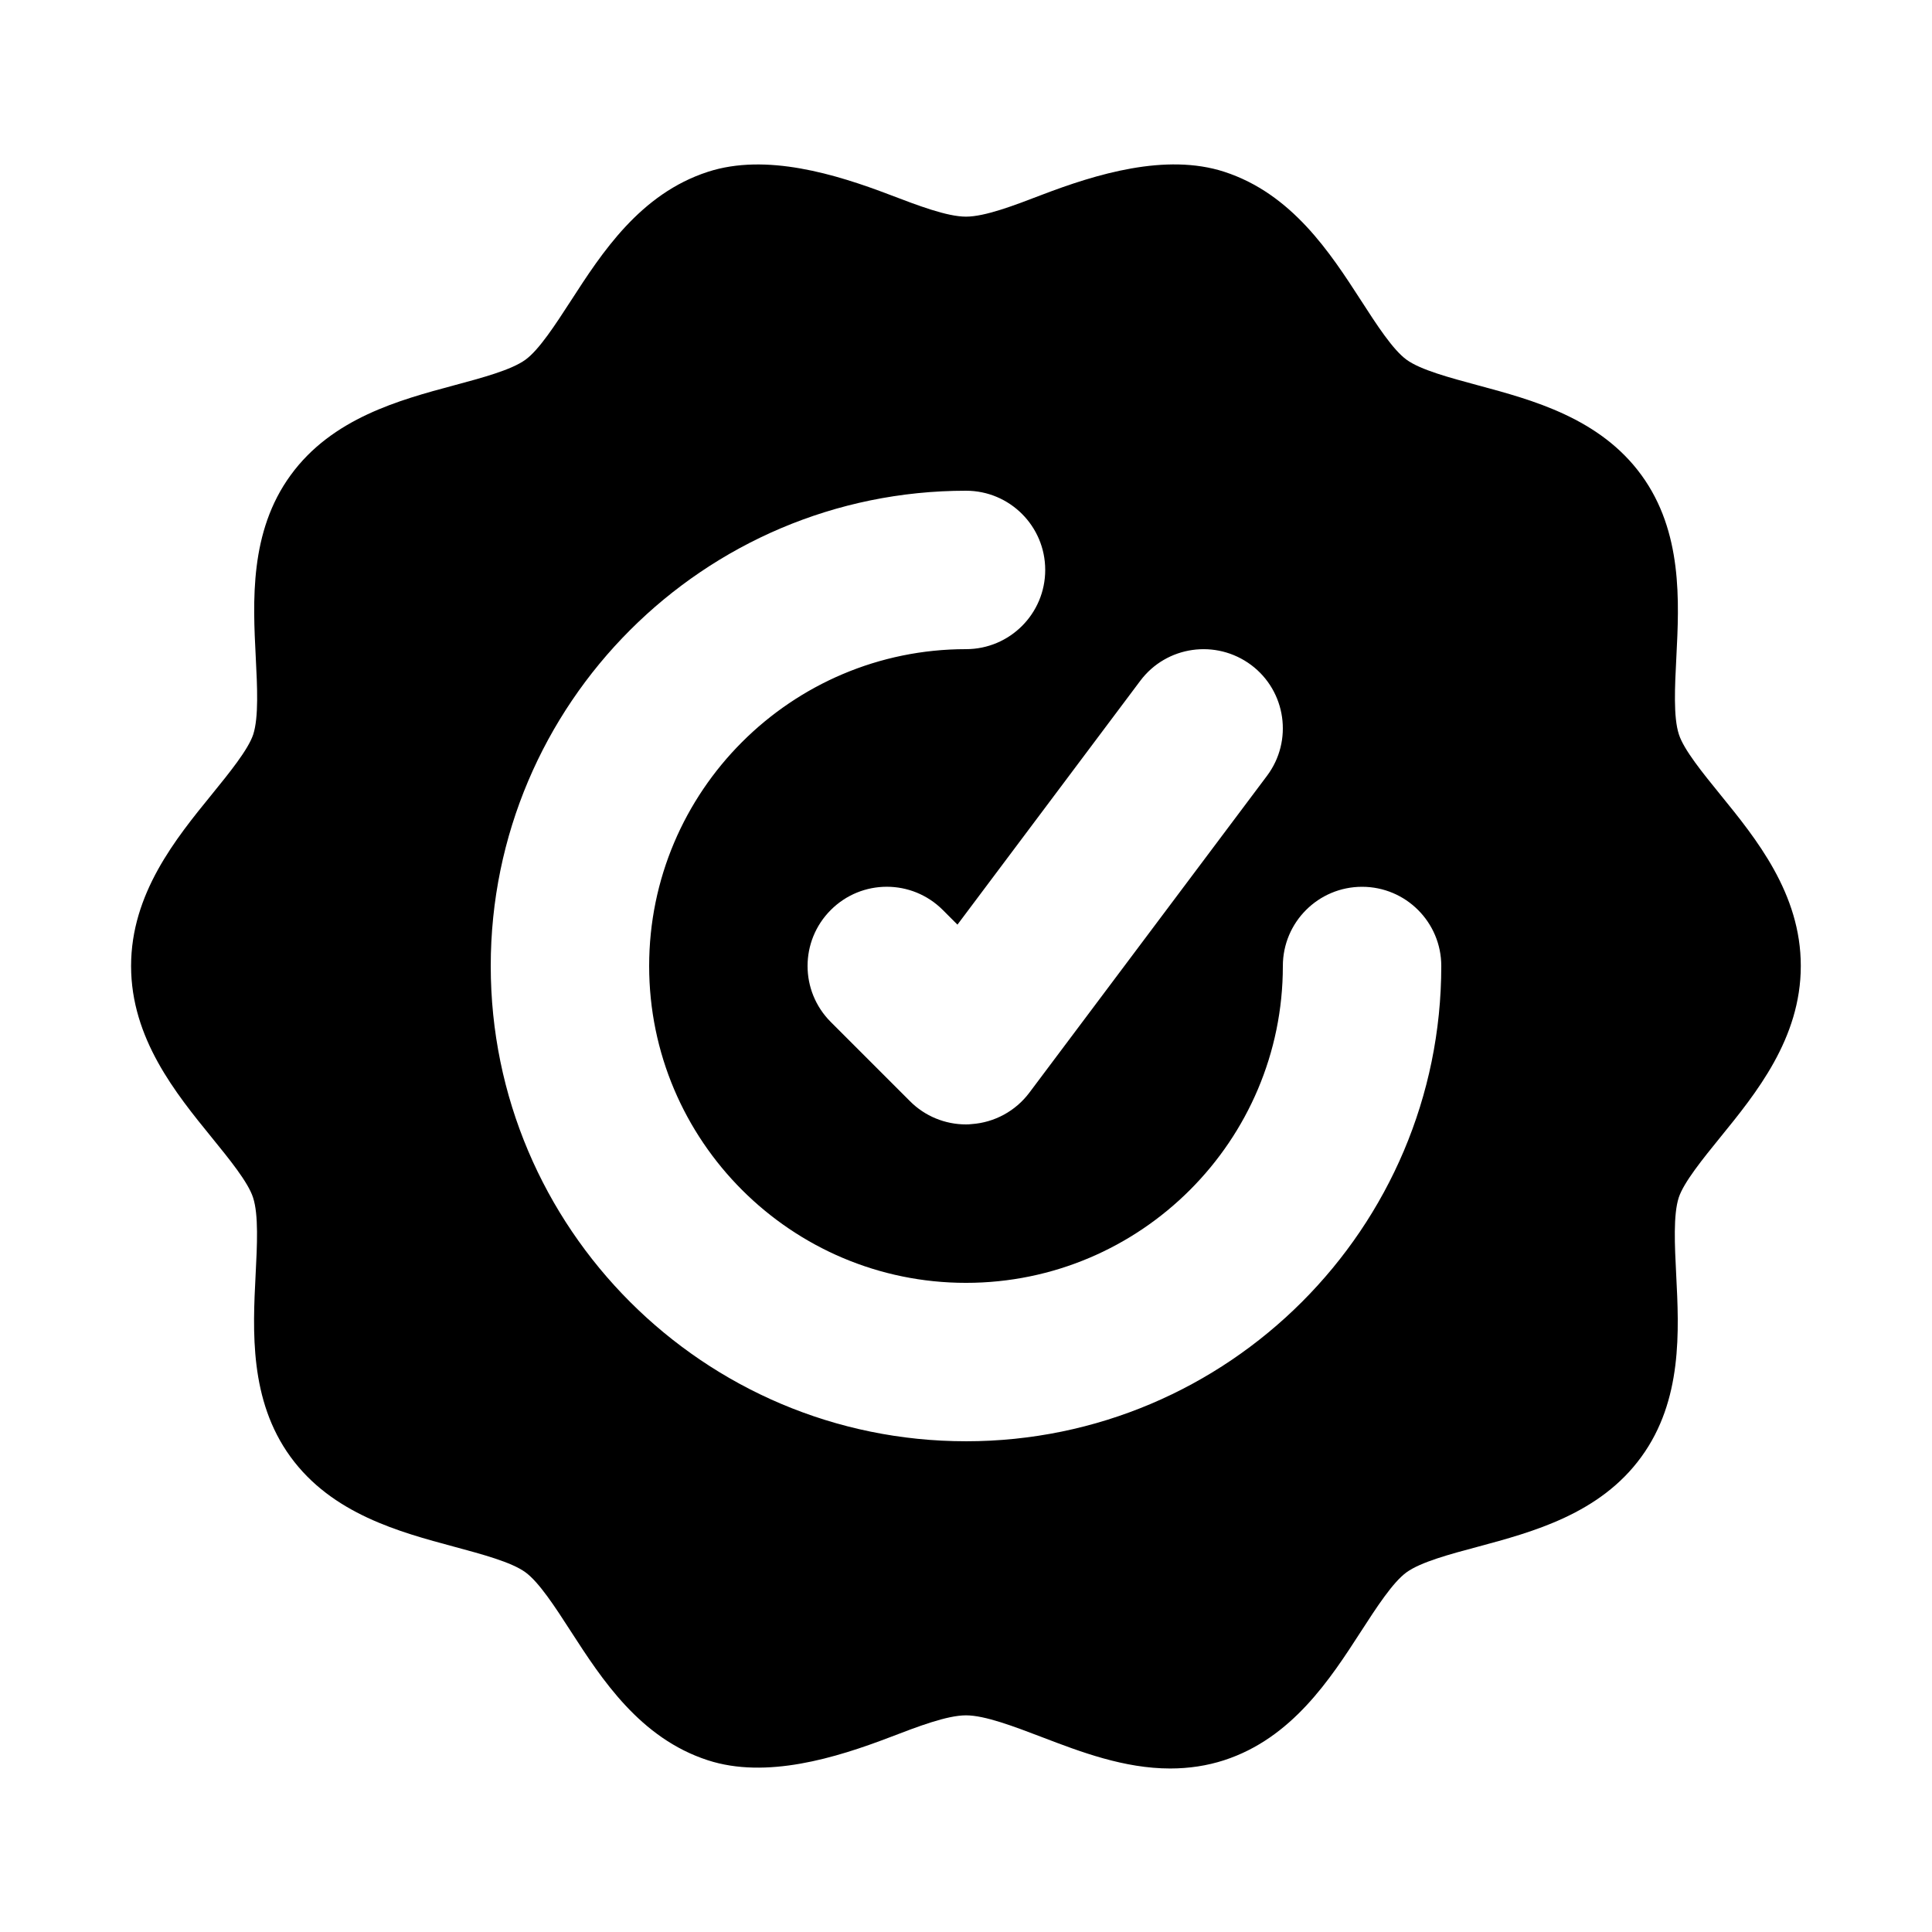 <?xml version="1.0" encoding="UTF-8"?>
<!-- Uploaded to: SVG Repo, www.svgrepo.com, Generator: SVG Repo Mixer Tools -->
<svg fill="#000000" width="800px" height="800px" version="1.1" viewBox="144 144 512 512" xmlns="http://www.w3.org/2000/svg">
 <path d="m599.86 354.53c-4.512-5.562-9.633-11.82-10.938-15.914-1.492-4.578-1.07-12.637-0.672-20.445 0.754-14.801 1.68-33.23-9.238-48.238-11.02-15.156-28.926-19.941-43.348-23.824-7.453-2.016-15.199-4.074-18.914-6.781-3.633-2.644-7.914-9.258-12.07-15.703-8.145-12.594-18.285-28.277-36.273-34.113-15.449-4.996-33.883 0.609-48.281 6.109-7.43 2.856-15.113 5.793-20.129 5.793s-12.699-2.938-20.133-5.773c-14.402-5.5-32.832-11.125-48.262-6.109-17.988 5.836-28.129 21.516-36.273 34.113-4.156 6.402-8.438 13.035-12.07 15.68-3.758 2.731-11.484 4.789-18.957 6.801-14.379 3.863-32.285 8.672-43.285 23.809-10.938 15.008-9.992 33.441-9.238 48.262 0.398 7.809 0.797 15.891-0.672 20.445-1.34 4.051-6.465 10.328-10.977 15.891-9.531 11.711-21.391 26.258-21.391 45.469 0 19.188 11.859 33.754 21.391 45.469 4.512 5.562 9.637 11.816 10.938 15.91 1.492 4.578 1.07 12.637 0.672 20.445-0.754 14.801-1.68 33.23 9.238 48.238 11.02 15.156 28.926 19.941 43.348 23.824 7.453 2.016 15.199 4.074 18.914 6.781 3.633 2.644 7.914 9.258 12.07 15.703 8.145 12.594 18.285 28.277 36.273 34.113 15.492 5.039 33.902-0.609 48.281-6.109 7.43-2.852 15.113-5.793 20.133-5.793 5.016 0 12.699 2.938 20.133 5.773 10.203 3.906 21.77 8.312 33.984 8.312 4.996 0 9.805-0.734 14.273-2.184 17.988-5.836 28.129-21.516 36.273-34.113 4.156-6.422 8.438-13.035 12.07-15.68 3.758-2.731 11.484-4.809 18.957-6.801 14.402-3.883 32.309-8.668 43.285-23.805 10.938-15.008 9.992-33.441 9.238-48.262-0.398-7.809-0.797-15.891 0.672-20.445 1.324-4.051 6.445-10.348 10.957-15.91 9.531-11.715 21.391-26.262 21.391-45.469 0.02-19.188-11.84-33.758-21.371-45.469zm-124.29-34.301c9.277 6.949 11.148 20.109 4.199 29.367l-62.977 83.969c-3.652 4.871-9.238 7.914-15.305 8.332-0.504 0.062-1.008 0.086-1.488 0.086-5.543 0-10.895-2.184-14.84-6.152l-20.992-20.992c-8.207-8.207-8.207-21.477 0-29.684s21.477-8.207 29.684 0l3.883 3.883 48.445-64.613c6.949-9.277 20.09-11.125 29.391-4.195zm-75.57 205.72c-69.461 0-125.95-56.488-125.95-125.95 0-69.461 56.488-125.95 125.95-125.95 11.586 0 20.992 9.383 20.992 20.992s-9.406 20.992-20.992 20.992c-46.309 0-83.969 37.66-83.969 83.969s37.66 83.969 83.969 83.969 83.969-37.66 83.969-83.969c0-11.609 9.406-20.992 20.992-20.992 11.586 0 20.992 9.383 20.992 20.992-0.004 69.465-56.492 125.95-125.95 125.95z"/>
</svg>